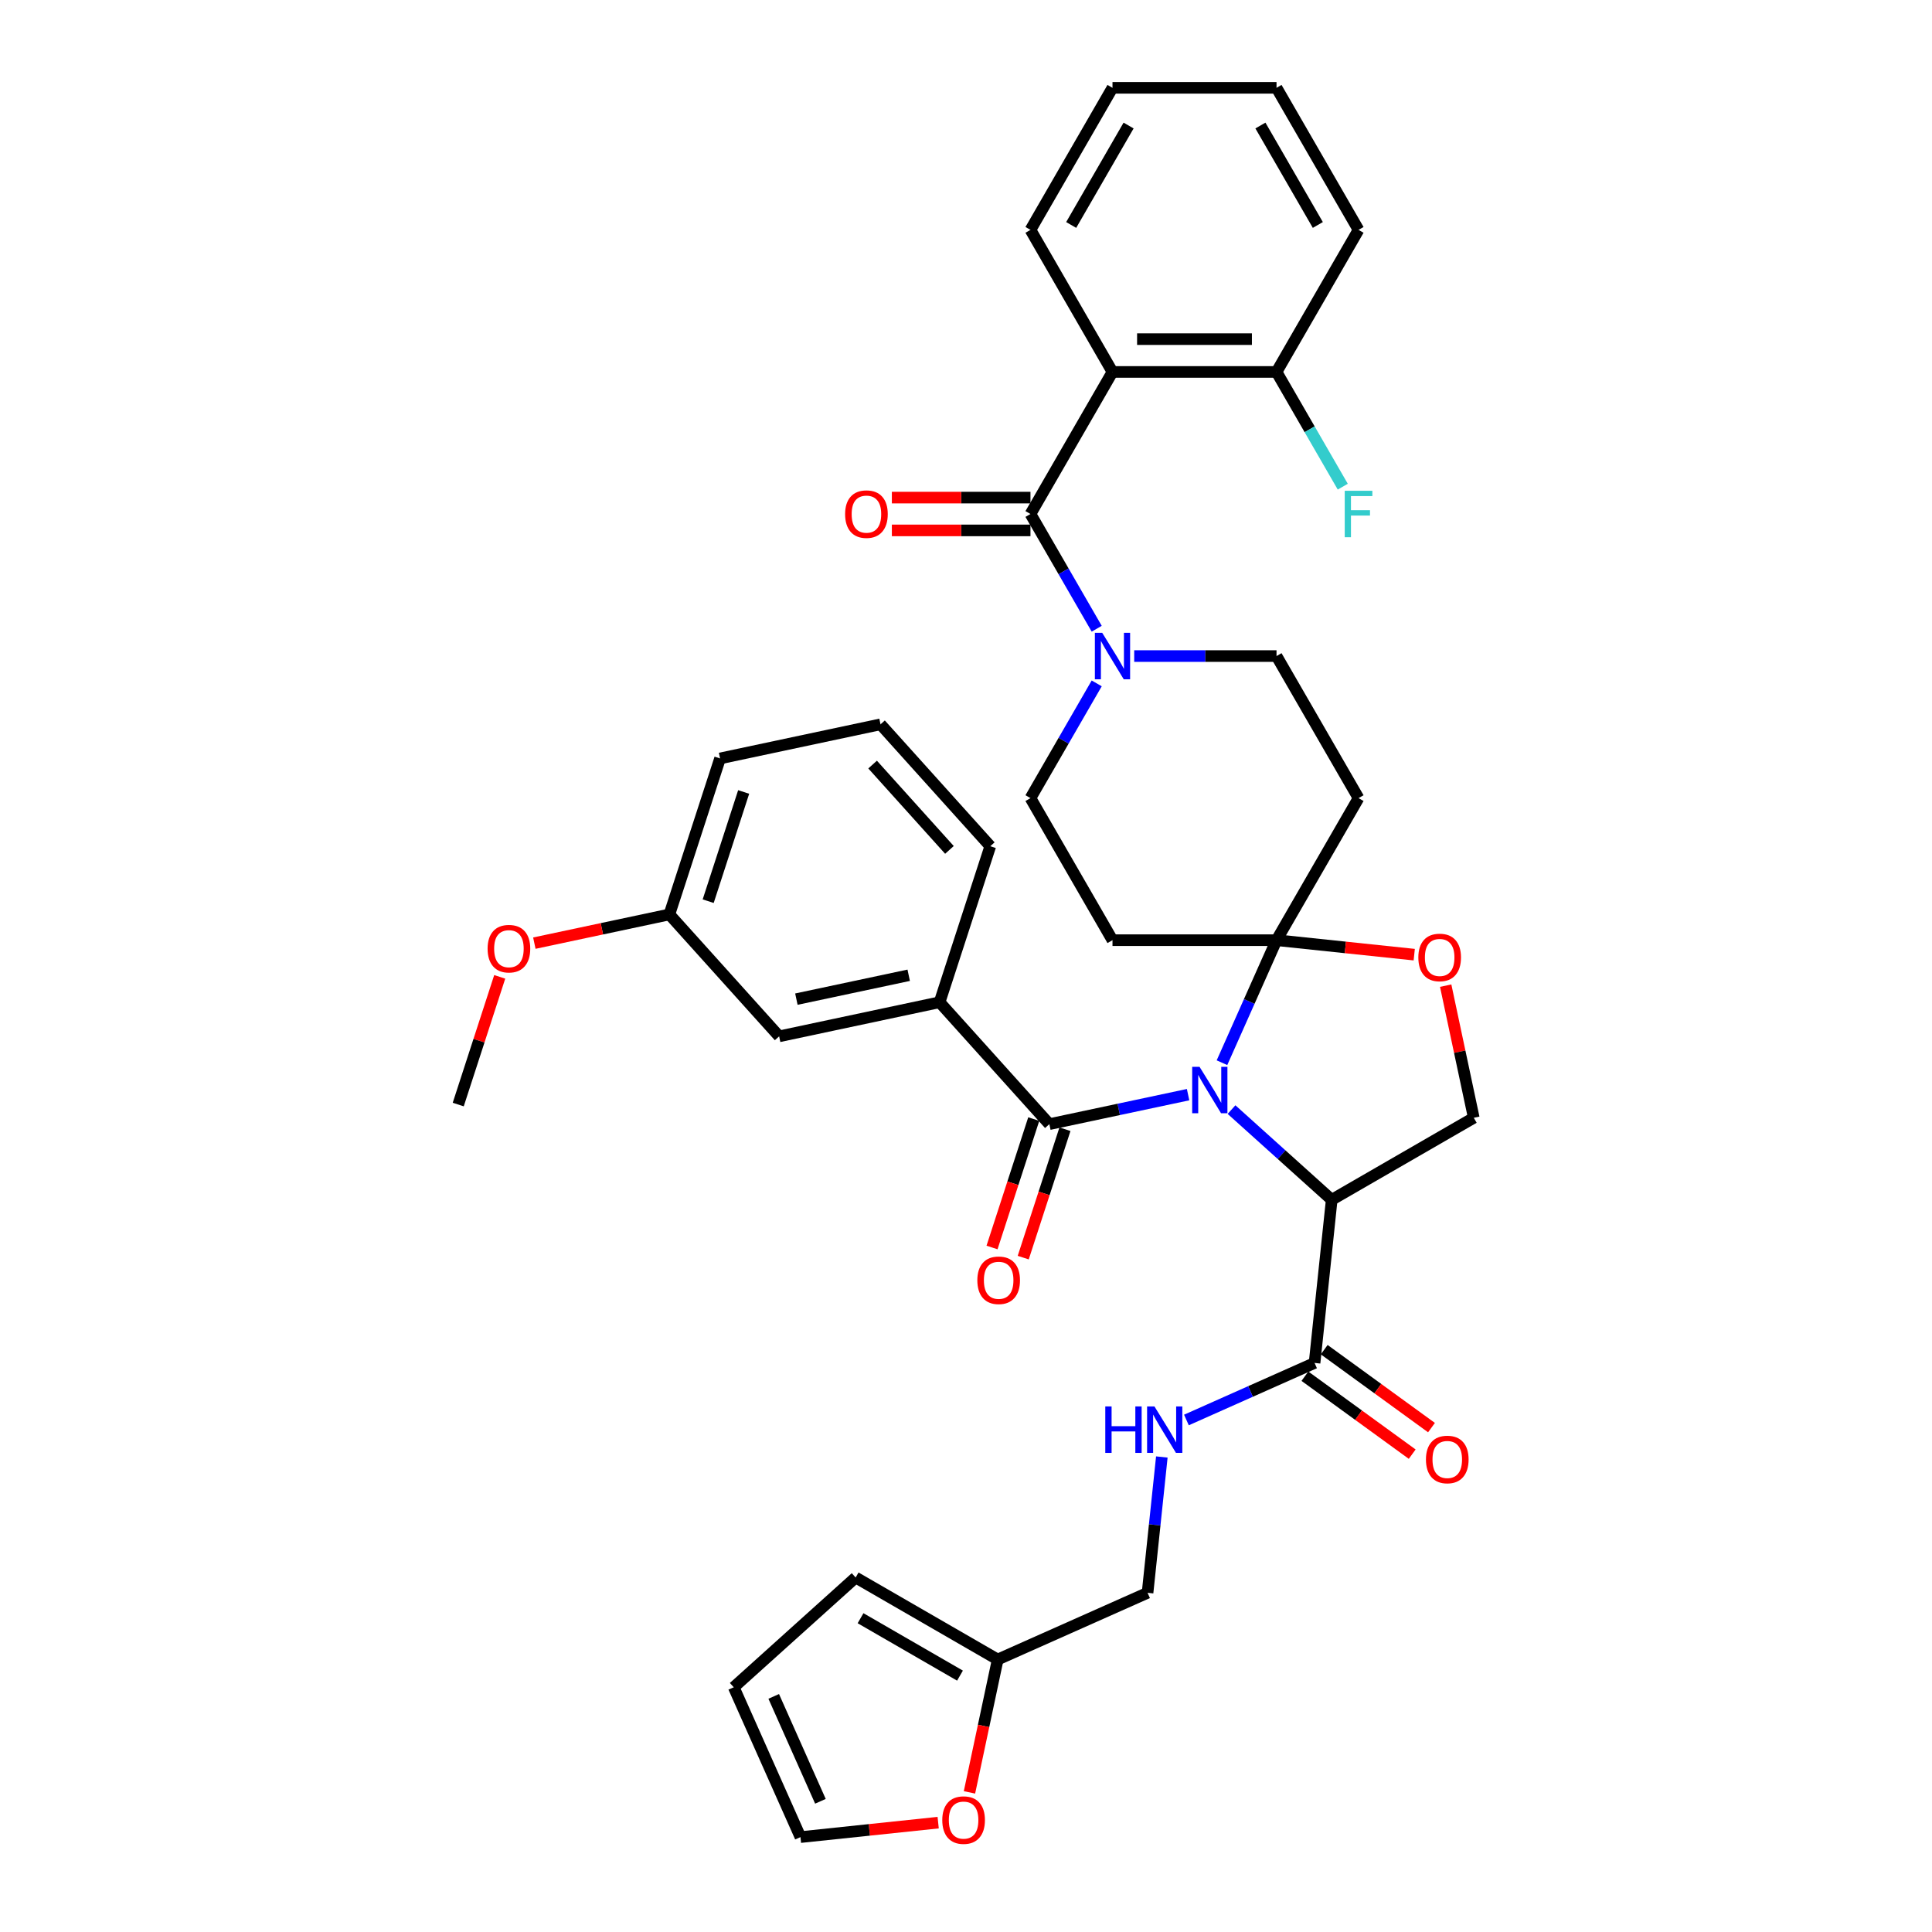 <?xml version='1.0' encoding='iso-8859-1'?>
<svg version='1.1' baseProfile='full'
              xmlns='http://www.w3.org/2000/svg'
                      xmlns:rdkit='http://www.rdkit.org/xml'
                      xmlns:xlink='http://www.w3.org/1999/xlink'
                  xml:space='preserve'
width='1000px' height='1000px' viewBox='0 0 1000 1000'>
<!-- END OF HEADER -->
<rect style='opacity:1.0;fill:#FFFFFF;stroke:none' width='1000' height='1000' x='0' y='0'> </rect>
<path class='bond-0' d='M 632.491,550.056 L 646.609,518.346' style='fill:none;fill-rule:evenodd;stroke:#0000FF;stroke-width:6px;stroke-linecap:butt;stroke-linejoin:miter;stroke-opacity:1' />
<path class='bond-0' d='M 646.609,518.346 L 660.727,486.636' style='fill:none;fill-rule:evenodd;stroke:#000000;stroke-width:6px;stroke-linecap:butt;stroke-linejoin:miter;stroke-opacity:1' />
<path class='bond-1' d='M 637.434,574.323 L 663.362,597.669' style='fill:none;fill-rule:evenodd;stroke:#0000FF;stroke-width:6px;stroke-linecap:butt;stroke-linejoin:miter;stroke-opacity:1' />
<path class='bond-1' d='M 663.362,597.669 L 689.29,621.014' style='fill:none;fill-rule:evenodd;stroke:#000000;stroke-width:6px;stroke-linecap:butt;stroke-linejoin:miter;stroke-opacity:1' />
<path class='bond-2' d='M 614.951,566.591 L 579.047,574.223' style='fill:none;fill-rule:evenodd;stroke:#0000FF;stroke-width:6px;stroke-linecap:butt;stroke-linejoin:miter;stroke-opacity:1' />
<path class='bond-2' d='M 579.047,574.223 L 543.143,581.854' style='fill:none;fill-rule:evenodd;stroke:#000000;stroke-width:6px;stroke-linecap:butt;stroke-linejoin:miter;stroke-opacity:1' />
<path class='bond-7' d='M 660.727,486.636 L 696.367,490.382' style='fill:none;fill-rule:evenodd;stroke:#000000;stroke-width:6px;stroke-linecap:butt;stroke-linejoin:miter;stroke-opacity:1' />
<path class='bond-7' d='M 696.367,490.382 L 732.007,494.128' style='fill:none;fill-rule:evenodd;stroke:#FF0000;stroke-width:6px;stroke-linecap:butt;stroke-linejoin:miter;stroke-opacity:1' />
<path class='bond-8' d='M 660.727,486.636 L 703.18,413.106' style='fill:none;fill-rule:evenodd;stroke:#000000;stroke-width:6px;stroke-linecap:butt;stroke-linejoin:miter;stroke-opacity:1' />
<path class='bond-9' d='M 660.727,486.636 L 575.822,486.636' style='fill:none;fill-rule:evenodd;stroke:#000000;stroke-width:6px;stroke-linecap:butt;stroke-linejoin:miter;stroke-opacity:1' />
<path class='bond-6' d='M 689.29,621.014 L 680.415,705.455' style='fill:none;fill-rule:evenodd;stroke:#000000;stroke-width:6px;stroke-linecap:butt;stroke-linejoin:miter;stroke-opacity:1' />
<path class='bond-11' d='M 689.29,621.014 L 762.82,578.562' style='fill:none;fill-rule:evenodd;stroke:#000000;stroke-width:6px;stroke-linecap:butt;stroke-linejoin:miter;stroke-opacity:1' />
<path class='bond-10' d='M 543.143,581.854 L 486.33,518.757' style='fill:none;fill-rule:evenodd;stroke:#000000;stroke-width:6px;stroke-linecap:butt;stroke-linejoin:miter;stroke-opacity:1' />
<path class='bond-18' d='M 535.068,579.231 L 524.269,612.465' style='fill:none;fill-rule:evenodd;stroke:#000000;stroke-width:6px;stroke-linecap:butt;stroke-linejoin:miter;stroke-opacity:1' />
<path class='bond-18' d='M 524.269,612.465 L 513.471,645.699' style='fill:none;fill-rule:evenodd;stroke:#FF0000;stroke-width:6px;stroke-linecap:butt;stroke-linejoin:miter;stroke-opacity:1' />
<path class='bond-18' d='M 551.218,584.478 L 540.419,617.712' style='fill:none;fill-rule:evenodd;stroke:#000000;stroke-width:6px;stroke-linecap:butt;stroke-linejoin:miter;stroke-opacity:1' />
<path class='bond-18' d='M 540.419,617.712 L 529.621,650.947' style='fill:none;fill-rule:evenodd;stroke:#FF0000;stroke-width:6px;stroke-linecap:butt;stroke-linejoin:miter;stroke-opacity:1' />
<path class='bond-3' d='M 533.369,266.045 L 550.512,295.738' style='fill:none;fill-rule:evenodd;stroke:#000000;stroke-width:6px;stroke-linecap:butt;stroke-linejoin:miter;stroke-opacity:1' />
<path class='bond-3' d='M 550.512,295.738 L 567.655,325.431' style='fill:none;fill-rule:evenodd;stroke:#0000FF;stroke-width:6px;stroke-linecap:butt;stroke-linejoin:miter;stroke-opacity:1' />
<path class='bond-4' d='M 533.369,266.045 L 575.822,192.515' style='fill:none;fill-rule:evenodd;stroke:#000000;stroke-width:6px;stroke-linecap:butt;stroke-linejoin:miter;stroke-opacity:1' />
<path class='bond-19' d='M 533.369,257.555 L 497.496,257.555' style='fill:none;fill-rule:evenodd;stroke:#000000;stroke-width:6px;stroke-linecap:butt;stroke-linejoin:miter;stroke-opacity:1' />
<path class='bond-19' d='M 497.496,257.555 L 461.624,257.555' style='fill:none;fill-rule:evenodd;stroke:#FF0000;stroke-width:6px;stroke-linecap:butt;stroke-linejoin:miter;stroke-opacity:1' />
<path class='bond-19' d='M 533.369,274.536 L 497.496,274.536' style='fill:none;fill-rule:evenodd;stroke:#000000;stroke-width:6px;stroke-linecap:butt;stroke-linejoin:miter;stroke-opacity:1' />
<path class='bond-19' d='M 497.496,274.536 L 461.624,274.536' style='fill:none;fill-rule:evenodd;stroke:#FF0000;stroke-width:6px;stroke-linecap:butt;stroke-linejoin:miter;stroke-opacity:1' />
<path class='bond-16' d='M 575.822,192.515 L 660.727,192.515' style='fill:none;fill-rule:evenodd;stroke:#000000;stroke-width:6px;stroke-linecap:butt;stroke-linejoin:miter;stroke-opacity:1' />
<path class='bond-16' d='M 588.557,175.534 L 647.991,175.534' style='fill:none;fill-rule:evenodd;stroke:#000000;stroke-width:6px;stroke-linecap:butt;stroke-linejoin:miter;stroke-opacity:1' />
<path class='bond-28' d='M 575.822,192.515 L 533.369,118.985' style='fill:none;fill-rule:evenodd;stroke:#000000;stroke-width:6px;stroke-linecap:butt;stroke-linejoin:miter;stroke-opacity:1' />
<path class='bond-5' d='M 567.655,353.721 L 550.512,383.414' style='fill:none;fill-rule:evenodd;stroke:#0000FF;stroke-width:6px;stroke-linecap:butt;stroke-linejoin:miter;stroke-opacity:1' />
<path class='bond-5' d='M 550.512,383.414 L 533.369,413.106' style='fill:none;fill-rule:evenodd;stroke:#000000;stroke-width:6px;stroke-linecap:butt;stroke-linejoin:miter;stroke-opacity:1' />
<path class='bond-38' d='M 587.063,339.576 L 623.895,339.576' style='fill:none;fill-rule:evenodd;stroke:#0000FF;stroke-width:6px;stroke-linecap:butt;stroke-linejoin:miter;stroke-opacity:1' />
<path class='bond-38' d='M 623.895,339.576 L 660.727,339.576' style='fill:none;fill-rule:evenodd;stroke:#000000;stroke-width:6px;stroke-linecap:butt;stroke-linejoin:miter;stroke-opacity:1' />
<path class='bond-12' d='M 680.415,705.455 L 647.253,720.219' style='fill:none;fill-rule:evenodd;stroke:#000000;stroke-width:6px;stroke-linecap:butt;stroke-linejoin:miter;stroke-opacity:1' />
<path class='bond-12' d='M 647.253,720.219 L 614.091,734.984' style='fill:none;fill-rule:evenodd;stroke:#0000FF;stroke-width:6px;stroke-linecap:butt;stroke-linejoin:miter;stroke-opacity:1' />
<path class='bond-21' d='M 675.424,712.324 L 703.189,732.496' style='fill:none;fill-rule:evenodd;stroke:#000000;stroke-width:6px;stroke-linecap:butt;stroke-linejoin:miter;stroke-opacity:1' />
<path class='bond-21' d='M 703.189,732.496 L 730.954,752.668' style='fill:none;fill-rule:evenodd;stroke:#FF0000;stroke-width:6px;stroke-linecap:butt;stroke-linejoin:miter;stroke-opacity:1' />
<path class='bond-21' d='M 685.406,698.586 L 713.17,718.758' style='fill:none;fill-rule:evenodd;stroke:#000000;stroke-width:6px;stroke-linecap:butt;stroke-linejoin:miter;stroke-opacity:1' />
<path class='bond-21' d='M 713.17,718.758 L 740.935,738.93' style='fill:none;fill-rule:evenodd;stroke:#FF0000;stroke-width:6px;stroke-linecap:butt;stroke-linejoin:miter;stroke-opacity:1' />
<path class='bond-37' d='M 748.282,510.166 L 755.551,544.364' style='fill:none;fill-rule:evenodd;stroke:#FF0000;stroke-width:6px;stroke-linecap:butt;stroke-linejoin:miter;stroke-opacity:1' />
<path class='bond-37' d='M 755.551,544.364 L 762.82,578.562' style='fill:none;fill-rule:evenodd;stroke:#000000;stroke-width:6px;stroke-linecap:butt;stroke-linejoin:miter;stroke-opacity:1' />
<path class='bond-14' d='M 703.18,413.106 L 660.727,339.576' style='fill:none;fill-rule:evenodd;stroke:#000000;stroke-width:6px;stroke-linecap:butt;stroke-linejoin:miter;stroke-opacity:1' />
<path class='bond-15' d='M 575.822,486.636 L 533.369,413.106' style='fill:none;fill-rule:evenodd;stroke:#000000;stroke-width:6px;stroke-linecap:butt;stroke-linejoin:miter;stroke-opacity:1' />
<path class='bond-20' d='M 486.33,518.757 L 403.28,536.41' style='fill:none;fill-rule:evenodd;stroke:#000000;stroke-width:6px;stroke-linecap:butt;stroke-linejoin:miter;stroke-opacity:1' />
<path class='bond-20' d='M 470.342,504.795 L 412.207,517.152' style='fill:none;fill-rule:evenodd;stroke:#000000;stroke-width:6px;stroke-linecap:butt;stroke-linejoin:miter;stroke-opacity:1' />
<path class='bond-29' d='M 486.33,518.757 L 512.567,438.007' style='fill:none;fill-rule:evenodd;stroke:#000000;stroke-width:6px;stroke-linecap:butt;stroke-linejoin:miter;stroke-opacity:1' />
<path class='bond-25' d='M 601.363,754.134 L 597.669,789.282' style='fill:none;fill-rule:evenodd;stroke:#0000FF;stroke-width:6px;stroke-linecap:butt;stroke-linejoin:miter;stroke-opacity:1' />
<path class='bond-25' d='M 597.669,789.282 L 593.975,824.429' style='fill:none;fill-rule:evenodd;stroke:#000000;stroke-width:6px;stroke-linecap:butt;stroke-linejoin:miter;stroke-opacity:1' />
<path class='bond-13' d='M 516.41,858.963 L 593.975,824.429' style='fill:none;fill-rule:evenodd;stroke:#000000;stroke-width:6px;stroke-linecap:butt;stroke-linejoin:miter;stroke-opacity:1' />
<path class='bond-17' d='M 516.41,858.963 L 509.101,893.348' style='fill:none;fill-rule:evenodd;stroke:#000000;stroke-width:6px;stroke-linecap:butt;stroke-linejoin:miter;stroke-opacity:1' />
<path class='bond-17' d='M 509.101,893.348 L 501.793,927.732' style='fill:none;fill-rule:evenodd;stroke:#FF0000;stroke-width:6px;stroke-linecap:butt;stroke-linejoin:miter;stroke-opacity:1' />
<path class='bond-22' d='M 516.41,858.963 L 442.88,816.511' style='fill:none;fill-rule:evenodd;stroke:#000000;stroke-width:6px;stroke-linecap:butt;stroke-linejoin:miter;stroke-opacity:1' />
<path class='bond-22' d='M 496.89,867.301 L 445.419,837.585' style='fill:none;fill-rule:evenodd;stroke:#000000;stroke-width:6px;stroke-linecap:butt;stroke-linejoin:miter;stroke-opacity:1' />
<path class='bond-27' d='M 660.727,192.515 L 677.87,222.208' style='fill:none;fill-rule:evenodd;stroke:#000000;stroke-width:6px;stroke-linecap:butt;stroke-linejoin:miter;stroke-opacity:1' />
<path class='bond-27' d='M 677.87,222.208 L 695.013,251.9' style='fill:none;fill-rule:evenodd;stroke:#33CCCC;stroke-width:6px;stroke-linecap:butt;stroke-linejoin:miter;stroke-opacity:1' />
<path class='bond-32' d='M 660.727,192.515 L 703.18,118.985' style='fill:none;fill-rule:evenodd;stroke:#000000;stroke-width:6px;stroke-linecap:butt;stroke-linejoin:miter;stroke-opacity:1' />
<path class='bond-23' d='M 485.597,943.397 L 449.957,947.143' style='fill:none;fill-rule:evenodd;stroke:#FF0000;stroke-width:6px;stroke-linecap:butt;stroke-linejoin:miter;stroke-opacity:1' />
<path class='bond-23' d='M 449.957,947.143 L 414.317,950.888' style='fill:none;fill-rule:evenodd;stroke:#000000;stroke-width:6px;stroke-linecap:butt;stroke-linejoin:miter;stroke-opacity:1' />
<path class='bond-26' d='M 403.28,536.41 L 346.467,473.313' style='fill:none;fill-rule:evenodd;stroke:#000000;stroke-width:6px;stroke-linecap:butt;stroke-linejoin:miter;stroke-opacity:1' />
<path class='bond-24' d='M 442.88,816.511 L 379.783,873.323' style='fill:none;fill-rule:evenodd;stroke:#000000;stroke-width:6px;stroke-linecap:butt;stroke-linejoin:miter;stroke-opacity:1' />
<path class='bond-40' d='M 414.317,950.888 L 379.783,873.323' style='fill:none;fill-rule:evenodd;stroke:#000000;stroke-width:6px;stroke-linecap:butt;stroke-linejoin:miter;stroke-opacity:1' />
<path class='bond-40' d='M 424.65,932.347 L 400.476,878.051' style='fill:none;fill-rule:evenodd;stroke:#000000;stroke-width:6px;stroke-linecap:butt;stroke-linejoin:miter;stroke-opacity:1' />
<path class='bond-30' d='M 346.467,473.313 L 311.522,480.741' style='fill:none;fill-rule:evenodd;stroke:#000000;stroke-width:6px;stroke-linecap:butt;stroke-linejoin:miter;stroke-opacity:1' />
<path class='bond-30' d='M 311.522,480.741 L 276.577,488.168' style='fill:none;fill-rule:evenodd;stroke:#FF0000;stroke-width:6px;stroke-linecap:butt;stroke-linejoin:miter;stroke-opacity:1' />
<path class='bond-39' d='M 346.467,473.313 L 372.704,392.563' style='fill:none;fill-rule:evenodd;stroke:#000000;stroke-width:6px;stroke-linecap:butt;stroke-linejoin:miter;stroke-opacity:1' />
<path class='bond-39' d='M 366.553,466.448 L 384.919,409.923' style='fill:none;fill-rule:evenodd;stroke:#000000;stroke-width:6px;stroke-linecap:butt;stroke-linejoin:miter;stroke-opacity:1' />
<path class='bond-35' d='M 533.369,118.985 L 575.822,45.455' style='fill:none;fill-rule:evenodd;stroke:#000000;stroke-width:6px;stroke-linecap:butt;stroke-linejoin:miter;stroke-opacity:1' />
<path class='bond-35' d='M 554.443,116.446 L 584.16,64.975' style='fill:none;fill-rule:evenodd;stroke:#000000;stroke-width:6px;stroke-linecap:butt;stroke-linejoin:miter;stroke-opacity:1' />
<path class='bond-31' d='M 512.567,438.007 L 455.754,374.91' style='fill:none;fill-rule:evenodd;stroke:#000000;stroke-width:6px;stroke-linecap:butt;stroke-linejoin:miter;stroke-opacity:1' />
<path class='bond-31' d='M 491.426,439.905 L 451.657,395.737' style='fill:none;fill-rule:evenodd;stroke:#000000;stroke-width:6px;stroke-linecap:butt;stroke-linejoin:miter;stroke-opacity:1' />
<path class='bond-34' d='M 258.655,505.62 L 247.918,538.668' style='fill:none;fill-rule:evenodd;stroke:#FF0000;stroke-width:6px;stroke-linecap:butt;stroke-linejoin:miter;stroke-opacity:1' />
<path class='bond-34' d='M 247.918,538.668 L 237.18,571.716' style='fill:none;fill-rule:evenodd;stroke:#000000;stroke-width:6px;stroke-linecap:butt;stroke-linejoin:miter;stroke-opacity:1' />
<path class='bond-33' d='M 455.754,374.91 L 372.704,392.563' style='fill:none;fill-rule:evenodd;stroke:#000000;stroke-width:6px;stroke-linecap:butt;stroke-linejoin:miter;stroke-opacity:1' />
<path class='bond-41' d='M 703.18,118.985 L 660.727,45.455' style='fill:none;fill-rule:evenodd;stroke:#000000;stroke-width:6px;stroke-linecap:butt;stroke-linejoin:miter;stroke-opacity:1' />
<path class='bond-41' d='M 682.106,116.446 L 652.389,64.975' style='fill:none;fill-rule:evenodd;stroke:#000000;stroke-width:6px;stroke-linecap:butt;stroke-linejoin:miter;stroke-opacity:1' />
<path class='bond-36' d='M 575.822,45.455 L 660.727,45.455' style='fill:none;fill-rule:evenodd;stroke:#000000;stroke-width:6px;stroke-linecap:butt;stroke-linejoin:miter;stroke-opacity:1' />
<path  class='atom-0' d='M 620.878 552.179
L 628.757 564.915
Q 629.538 566.171, 630.795 568.447
Q 632.051 570.722, 632.119 570.858
L 632.119 552.179
L 635.312 552.179
L 635.312 576.224
L 632.017 576.224
L 623.561 562.3
Q 622.576 560.669, 621.523 558.801
Q 620.504 556.933, 620.199 556.356
L 620.199 576.224
L 617.074 576.224
L 617.074 552.179
L 620.878 552.179
' fill='#0000FF'/>
<path  class='atom-6' d='M 570.507 327.553
L 578.386 340.289
Q 579.167 341.546, 580.423 343.821
Q 581.68 346.097, 581.748 346.232
L 581.748 327.553
L 584.94 327.553
L 584.94 351.598
L 581.646 351.598
L 573.19 337.674
Q 572.205 336.044, 571.152 334.176
Q 570.133 332.308, 569.827 331.73
L 569.827 351.598
L 566.703 351.598
L 566.703 327.553
L 570.507 327.553
' fill='#0000FF'/>
<path  class='atom-8' d='M 734.13 495.579
Q 734.13 489.806, 736.983 486.579
Q 739.835 483.353, 745.167 483.353
Q 750.5 483.353, 753.352 486.579
Q 756.205 489.806, 756.205 495.579
Q 756.205 501.421, 753.318 504.749
Q 750.432 508.043, 745.167 508.043
Q 739.869 508.043, 736.983 504.749
Q 734.13 501.455, 734.13 495.579
M 745.167 505.326
Q 748.835 505.326, 750.805 502.881
Q 752.809 500.402, 752.809 495.579
Q 752.809 490.859, 750.805 488.481
Q 748.835 486.07, 745.167 486.07
Q 741.5 486.07, 739.496 488.447
Q 737.526 490.825, 737.526 495.579
Q 737.526 500.436, 739.496 502.881
Q 741.5 505.326, 745.167 505.326
' fill='#FF0000'/>
<path  class='atom-13' d='M 572.097 727.966
L 575.358 727.966
L 575.358 738.189
L 587.652 738.189
L 587.652 727.966
L 590.912 727.966
L 590.912 752.011
L 587.652 752.011
L 587.652 740.906
L 575.358 740.906
L 575.358 752.011
L 572.097 752.011
L 572.097 727.966
' fill='#0000FF'/>
<path  class='atom-13' d='M 597.535 727.966
L 605.414 740.702
Q 606.195 741.959, 607.452 744.234
Q 608.708 746.51, 608.776 746.645
L 608.776 727.966
L 611.969 727.966
L 611.969 752.011
L 608.674 752.011
L 600.218 738.087
Q 599.233 736.457, 598.18 734.589
Q 597.161 732.721, 596.856 732.144
L 596.856 752.011
L 593.731 752.011
L 593.731 727.966
L 597.535 727.966
' fill='#0000FF'/>
<path  class='atom-18' d='M 487.719 942.081
Q 487.719 936.308, 490.572 933.081
Q 493.425 929.855, 498.757 929.855
Q 504.089 929.855, 506.942 933.081
Q 509.795 936.308, 509.795 942.081
Q 509.795 947.923, 506.908 951.251
Q 504.021 954.545, 498.757 954.545
Q 493.459 954.545, 490.572 951.251
Q 487.719 947.957, 487.719 942.081
M 498.757 951.828
Q 502.425 951.828, 504.395 949.383
Q 506.399 946.904, 506.399 942.081
Q 506.399 937.361, 504.395 934.983
Q 502.425 932.572, 498.757 932.572
Q 495.089 932.572, 493.085 934.949
Q 491.116 937.327, 491.116 942.081
Q 491.116 946.938, 493.085 949.383
Q 495.089 951.828, 498.757 951.828
' fill='#FF0000'/>
<path  class='atom-19' d='M 505.868 662.672
Q 505.868 656.898, 508.721 653.672
Q 511.574 650.446, 516.906 650.446
Q 522.238 650.446, 525.09 653.672
Q 527.943 656.898, 527.943 662.672
Q 527.943 668.514, 525.057 671.842
Q 522.17 675.136, 516.906 675.136
Q 511.607 675.136, 508.721 671.842
Q 505.868 668.548, 505.868 662.672
M 516.906 672.419
Q 520.574 672.419, 522.543 669.974
Q 524.547 667.495, 524.547 662.672
Q 524.547 657.951, 522.543 655.574
Q 520.574 653.163, 516.906 653.163
Q 513.238 653.163, 511.234 655.54
Q 509.264 657.917, 509.264 662.672
Q 509.264 667.529, 511.234 669.974
Q 513.238 672.419, 516.906 672.419
' fill='#FF0000'/>
<path  class='atom-20' d='M 437.426 266.113
Q 437.426 260.34, 440.279 257.113
Q 443.131 253.887, 448.463 253.887
Q 453.795 253.887, 456.648 257.113
Q 459.501 260.34, 459.501 266.113
Q 459.501 271.955, 456.614 275.283
Q 453.728 278.578, 448.463 278.578
Q 443.165 278.578, 440.279 275.283
Q 437.426 271.989, 437.426 266.113
M 448.463 275.861
Q 452.131 275.861, 454.101 273.415
Q 456.105 270.936, 456.105 266.113
Q 456.105 261.393, 454.101 259.015
Q 452.131 256.604, 448.463 256.604
Q 444.795 256.604, 442.792 258.981
Q 440.822 261.359, 440.822 266.113
Q 440.822 270.97, 442.792 273.415
Q 444.795 275.861, 448.463 275.861
' fill='#FF0000'/>
<path  class='atom-22' d='M 738.067 755.429
Q 738.067 749.655, 740.92 746.429
Q 743.773 743.202, 749.105 743.202
Q 754.437 743.202, 757.29 746.429
Q 760.143 749.655, 760.143 755.429
Q 760.143 761.27, 757.256 764.599
Q 754.369 767.893, 749.105 767.893
Q 743.807 767.893, 740.92 764.599
Q 738.067 761.304, 738.067 755.429
M 749.105 765.176
Q 752.773 765.176, 754.743 762.731
Q 756.746 760.251, 756.746 755.429
Q 756.746 750.708, 754.743 748.331
Q 752.773 745.919, 749.105 745.919
Q 745.437 745.919, 743.433 748.297
Q 741.463 750.674, 741.463 755.429
Q 741.463 760.285, 743.433 762.731
Q 745.437 765.176, 749.105 765.176
' fill='#FF0000'/>
<path  class='atom-28' d='M 696.031 254.023
L 710.329 254.023
L 710.329 256.774
L 699.257 256.774
L 699.257 264.076
L 709.106 264.076
L 709.106 266.861
L 699.257 266.861
L 699.257 278.068
L 696.031 278.068
L 696.031 254.023
' fill='#33CCCC'/>
<path  class='atom-31' d='M 252.379 491.034
Q 252.379 485.26, 255.232 482.034
Q 258.085 478.807, 263.417 478.807
Q 268.749 478.807, 271.602 482.034
Q 274.455 485.26, 274.455 491.034
Q 274.455 496.875, 271.568 500.203
Q 268.681 503.498, 263.417 503.498
Q 258.119 503.498, 255.232 500.203
Q 252.379 496.909, 252.379 491.034
M 263.417 500.781
Q 267.085 500.781, 269.055 498.336
Q 271.058 495.856, 271.058 491.034
Q 271.058 486.313, 269.055 483.936
Q 267.085 481.524, 263.417 481.524
Q 259.749 481.524, 257.745 483.902
Q 255.775 486.279, 255.775 491.034
Q 255.775 495.89, 257.745 498.336
Q 259.749 500.781, 263.417 500.781
' fill='#FF0000'/>
</svg>
